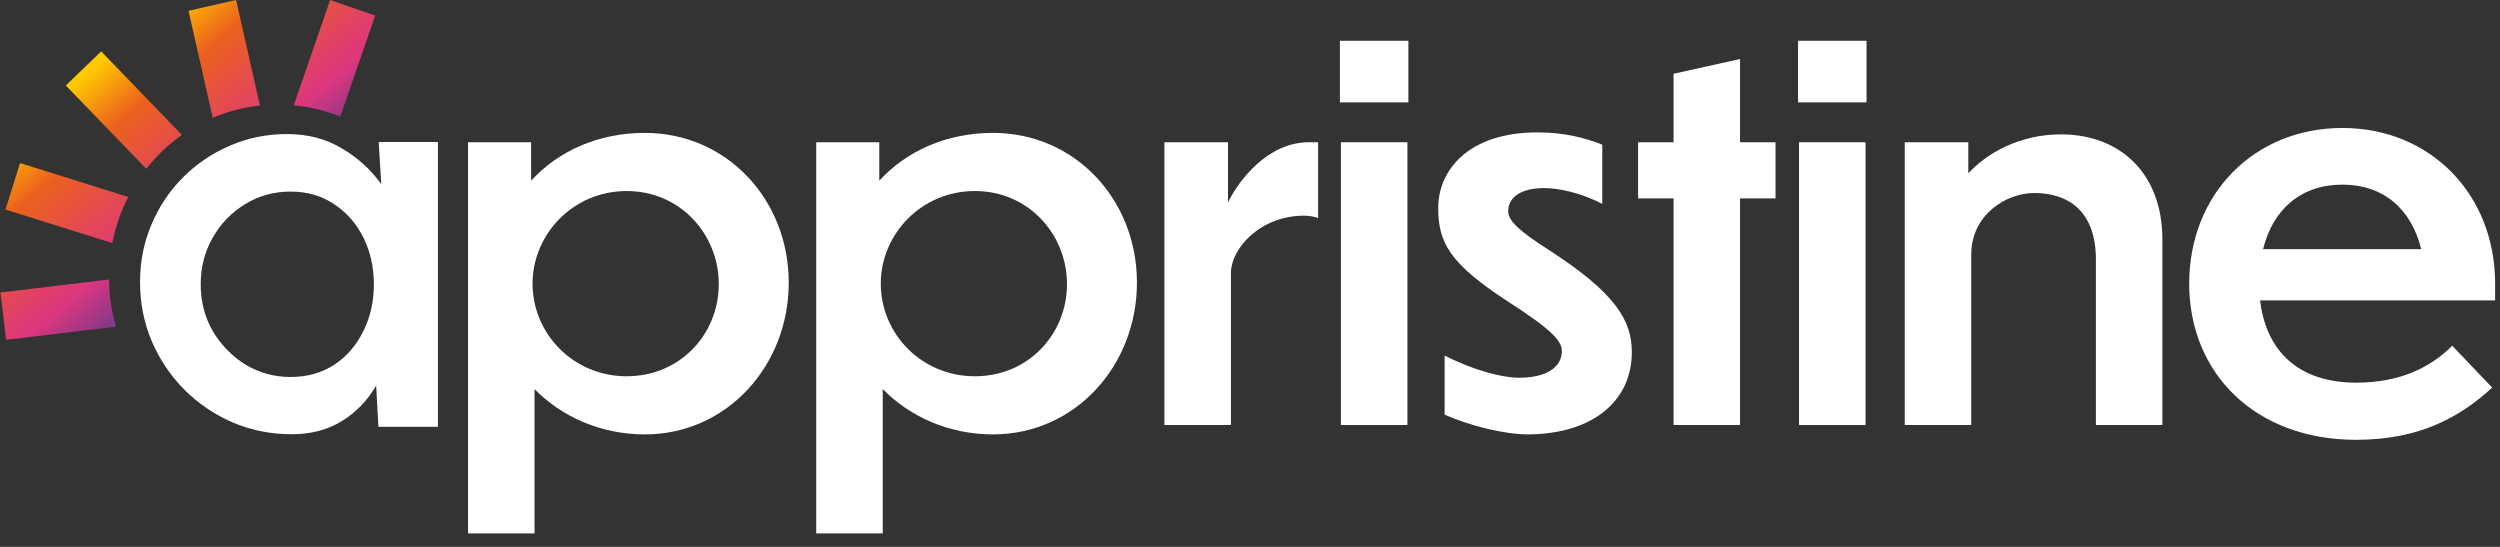 <svg width="160" height="35" viewBox="0 0 160 35" fill="none" xmlns="http://www.w3.org/2000/svg">
<rect x="0" y="0" width="160" height="35" fill="#333333" stroke="none"/>
<path d="M21.779 7.46C20.832 7.081 19.831 6.834 18.802 6.735L21.129 0L24.012 0.996L21.779 7.46Z" fill="url(#paint0_linear_4649_27553)"/>
<path d="M6.974 17.887C6.984 18.671 7.075 19.466 7.255 20.264C7.303 20.481 7.358 20.695 7.418 20.906L0.389 21.748L0.031 18.719L6.974 17.887Z" fill="url(#paint1_linear_4649_27553)"/>
<path d="M7.185 15.557L0.35 13.413L1.284 10.437L8.206 12.607C7.735 13.529 7.389 14.522 7.185 15.557Z" fill="url(#paint2_linear_4649_27553)"/>
<path d="M9.36 10.802L4.212 5.471L6.476 3.287L11.64 8.634C10.775 9.244 10.009 9.977 9.36 10.802Z" fill="url(#paint3_linear_4649_27553)"/>
<path d="M16.636 6.75C16.241 6.793 15.844 6.859 15.448 6.948C14.81 7.092 14.198 7.29 13.616 7.536L12.066 0.689L15.11 0.002L16.636 6.75Z" fill="url(#paint4_linear_4649_27553)"/>
<path d="M24.237 9.09H28.028V27.317H24.219L24.073 24.674C23.538 25.61 22.815 26.363 21.904 26.934C20.993 27.505 19.917 27.791 18.678 27.791C17.341 27.791 16.084 27.542 14.905 27.044C13.726 26.533 12.687 25.828 11.788 24.929C10.901 24.03 10.208 22.997 9.71 21.831C9.212 20.652 8.963 19.388 8.963 18.039C8.963 16.739 9.206 15.518 9.692 14.376C10.178 13.221 10.852 12.213 11.715 11.35C12.578 10.487 13.574 9.813 14.704 9.327C15.847 8.829 17.068 8.58 18.368 8.58C19.692 8.58 20.859 8.883 21.868 9.491C22.888 10.086 23.733 10.852 24.401 11.787L24.237 9.09ZM18.587 24.127C19.656 24.127 20.592 23.866 21.394 23.344C22.196 22.809 22.815 22.092 23.253 21.193C23.702 20.294 23.927 19.297 23.927 18.203C23.927 17.098 23.702 16.095 23.253 15.196C22.803 14.297 22.177 13.586 21.375 13.063C20.586 12.529 19.656 12.261 18.587 12.261C17.529 12.261 16.563 12.529 15.688 13.063C14.814 13.598 14.121 14.315 13.611 15.214C13.1 16.113 12.845 17.11 12.845 18.203C12.845 19.309 13.106 20.312 13.629 21.211C14.164 22.098 14.862 22.809 15.725 23.344C16.6 23.866 17.554 24.127 18.587 24.127Z" fill="white"/>
<path d="M41.273 27.801C38.435 27.801 35.944 26.666 34.21 24.901V34.139H29.954V9.104H33.99V11.564C35.724 9.672 38.278 8.505 41.273 8.505C46.507 8.505 50.479 12.762 50.479 18.09C50.479 23.419 46.507 27.801 41.273 27.801ZM34.084 18.153C34.084 21.338 36.67 24.081 40.106 24.081C43.543 24.081 46.002 21.369 46.002 18.185C46.002 15 43.543 12.226 40.106 12.226C36.67 12.226 34.084 15 34.084 18.153Z" fill="white"/>
<path d="M63.558 27.801C60.72 27.801 58.229 26.666 56.495 24.901V34.139H52.239V9.104H56.274V11.564C58.008 9.672 60.562 8.505 63.558 8.505C68.791 8.505 72.764 12.762 72.764 18.09C72.764 23.419 68.791 27.801 63.558 27.801ZM56.369 18.153C56.369 21.338 58.954 24.081 62.391 24.081C65.828 24.081 68.287 21.369 68.287 18.185C68.287 15 65.828 12.226 62.391 12.226C58.954 12.226 56.369 15 56.369 18.153Z" fill="white"/>
<path d="M78.78 17.46V27.202H74.523V9.104H78.591V12.951C79.284 11.532 81.144 9.104 83.761 9.104H84.36V13.96C84.171 13.865 83.73 13.802 83.478 13.802C80.609 13.802 78.78 15.946 78.78 17.46Z" fill="white"/>
<path d="M90.137 2.609V6.551H85.754V2.609H90.137ZM90.074 9.104V27.202H85.817V9.104H90.074Z" fill="white"/>
<path d="M98.478 8.474C100.055 8.474 101.474 8.821 102.546 9.262V13.046C101.19 12.352 99.803 12.037 98.825 12.037C97.375 12.037 96.524 12.604 96.524 13.518C96.524 14.149 97.28 14.811 99.046 15.946C103.365 18.721 104.437 20.486 104.437 22.536C104.437 25.657 101.947 27.77 97.816 27.801C96.24 27.801 94.033 27.234 92.456 26.54V22.756C94.38 23.734 96.177 24.175 97.217 24.175C99.141 24.175 99.96 23.387 99.96 22.473C99.96 21.874 99.456 21.18 96.492 19.288C92.772 16.861 92.046 15.536 92.046 13.298C92.046 10.965 93.907 8.442 98.478 8.474Z" fill="white"/>
<path d="M113.633 12.699H111.363V27.202H107.107V12.699H104.837V9.104H107.107V4.722L111.363 3.776V9.104H113.633V12.699Z" fill="white"/>
<path d="M119.458 2.609V6.551H115.075V2.609H119.458ZM119.395 9.104V27.202H115.138V9.104H119.395Z" fill="white"/>
<path d="M126.16 16.293V27.202H121.903V9.104H125.971V11.091C127.169 9.798 129.25 8.6 131.898 8.6C135.745 8.6 138.393 11.154 138.393 15.316V27.202H134.137V16.608C134.137 13.455 132.308 12.352 130.196 12.352C128.398 12.352 126.16 13.739 126.16 16.293Z" fill="white"/>
<path d="M159.498 24.806C157.512 26.635 154.926 28.148 150.796 28.148C144.301 28.148 140.108 23.86 140.108 18.153C140.108 12.415 144.269 8.19 149.913 8.19C155.525 8.19 159.687 12.415 159.687 18.153V19.225H144.648C145.026 22.473 147.107 24.491 150.796 24.491C153.602 24.491 155.557 23.513 156.944 22.126L159.498 24.806ZM149.913 11.816C147.265 11.816 145.467 13.392 144.837 15.946H154.958C154.327 13.392 152.562 11.816 149.913 11.816Z" fill="white"/>
<defs>
<linearGradient id="paint0_linear_4649_27553" x1="4.573" y1="5.523" x2="18.493" y2="22.119" gradientUnits="userSpaceOnUse">
<stop stop-color="#FFC901"/>
<stop offset="0.172" stop-color="#EC611D"/>
<stop offset="0.482" stop-color="#DC367F"/>
<stop offset="0.667" stop-color="#633A8D"/>
</linearGradient>
<linearGradient id="paint1_linear_4649_27553" x1="4.573" y1="5.523" x2="18.493" y2="22.119" gradientUnits="userSpaceOnUse">
<stop stop-color="#FFC901"/>
<stop offset="0.172" stop-color="#EC611D"/>
<stop offset="0.482" stop-color="#DC367F"/>
<stop offset="0.667" stop-color="#633A8D"/>
</linearGradient>
<linearGradient id="paint2_linear_4649_27553" x1="4.573" y1="5.523" x2="18.493" y2="22.119" gradientUnits="userSpaceOnUse">
<stop stop-color="#FFC901"/>
<stop offset="0.172" stop-color="#EC611D"/>
<stop offset="0.482" stop-color="#DC367F"/>
<stop offset="0.667" stop-color="#633A8D"/>
</linearGradient>
<linearGradient id="paint3_linear_4649_27553" x1="4.573" y1="5.523" x2="18.493" y2="22.119" gradientUnits="userSpaceOnUse">
<stop stop-color="#FFC901"/>
<stop offset="0.172" stop-color="#EC611D"/>
<stop offset="0.482" stop-color="#DC367F"/>
<stop offset="0.667" stop-color="#633A8D"/>
</linearGradient>
<linearGradient id="paint4_linear_4649_27553" x1="4.573" y1="5.523" x2="18.493" y2="22.119" gradientUnits="userSpaceOnUse">
<stop stop-color="#FFC901"/>
<stop offset="0.172" stop-color="#EC611D"/>
<stop offset="0.482" stop-color="#DC367F"/>
<stop offset="0.667" stop-color="#633A8D"/>
</linearGradient>
</defs>
</svg>
